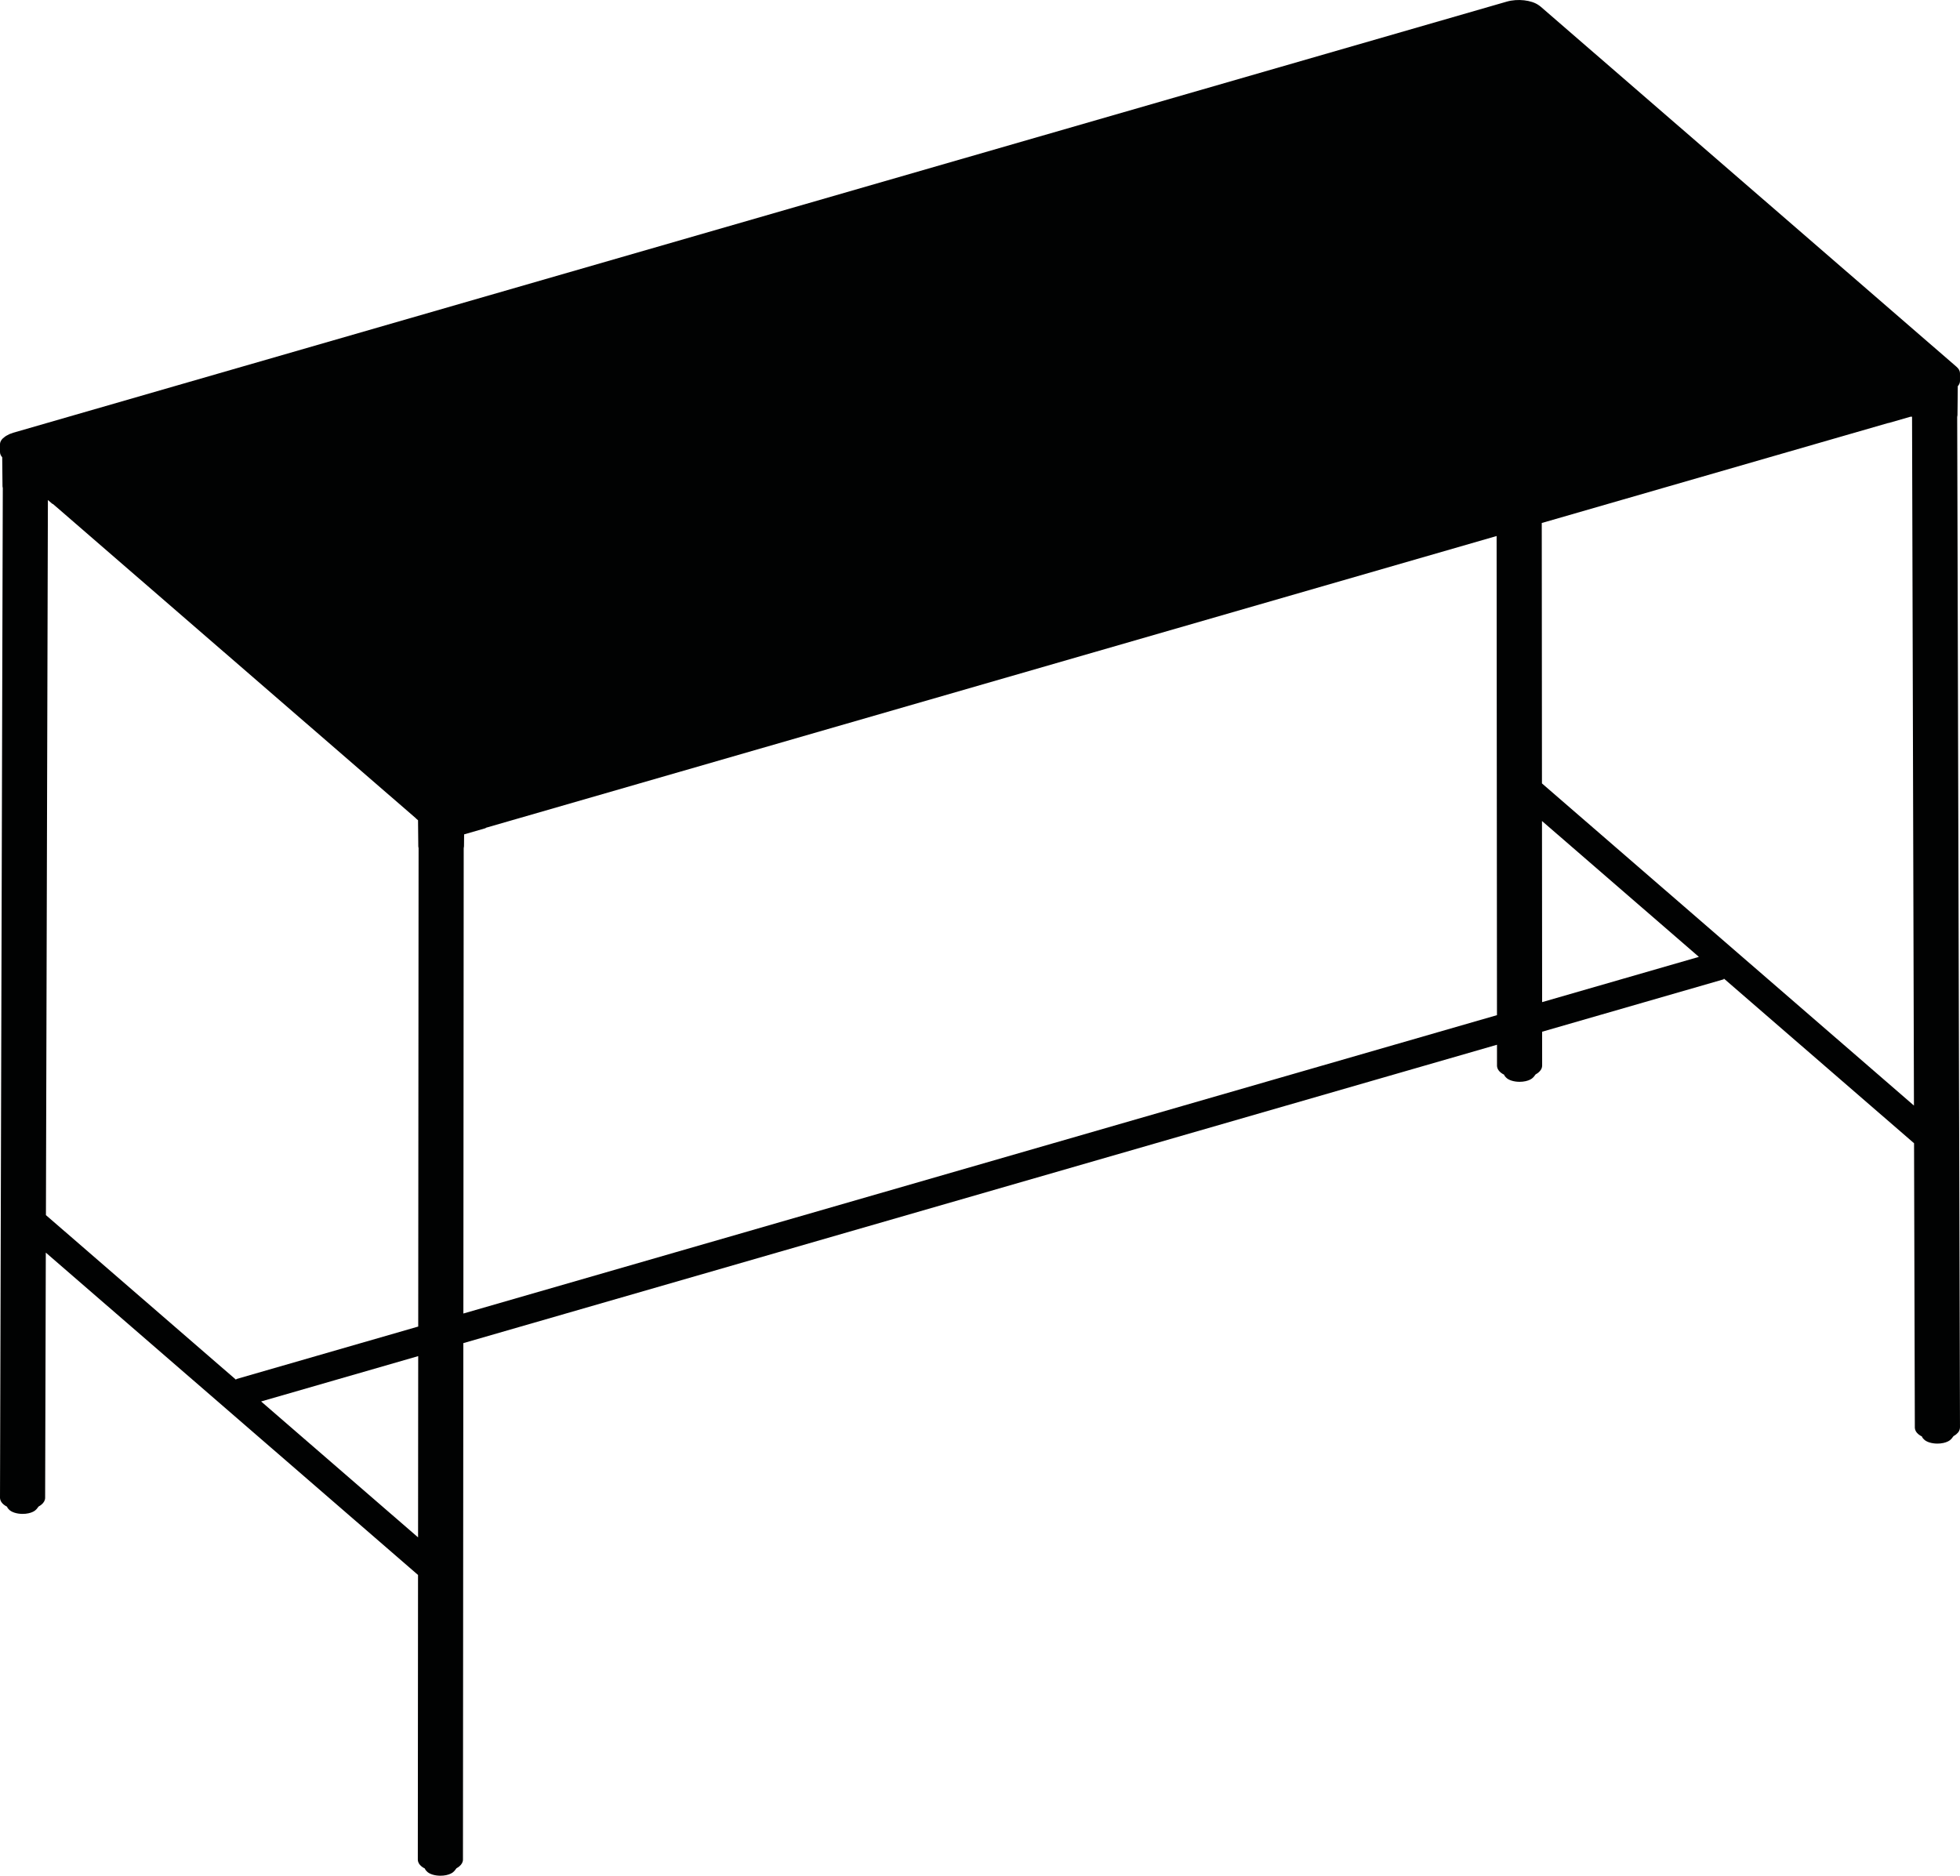 <?xml version="1.0" encoding="utf-8"?>
<!-- Generator: Adobe Illustrator 26.2.0, SVG Export Plug-In . SVG Version: 6.00 Build 0)  -->
<svg version="1.1" xmlns="http://www.w3.org/2000/svg" xmlns:xlink="http://www.w3.org/1999/xlink" x="0px" y="0px"
	 viewBox="0 0 1912.74 1830.56" style="enable-background:new 0 0 1912.74 1830.56;" xml:space="preserve">
<style type="text/css">
	.st0{fill:#010202;}
</style>
<g id="Visibile__x28_ISO_x29_">
</g>
<g id="Visibile_sottile__x28_ISO_x29_">
	<path class="st0" d="M1910.29,405.06l0.28-28.11c1.41-1.59,2.16-3.32,2.16-5.11v-7.55c0-2.22-1.16-4.4-3.37-6.31L1503.61,6.58
		c-0.38-0.33-0.79-0.65-1.23-0.96l-0.89-0.63c0,0-0.01,0-0.02,0c-6.96-4.92-20.41-6.47-31.02-3.41L12.97,422.31c0,0,0,0-0.01,0.01
		c0,0-0.01,0-0.01,0l-3.75,1.36l-3.17,1.68c0,0,0,0,0,0c0,0,0,0-0.01,0L6,425.37l-0.51,0.35c0,0,0,0,0,0c0,0,0,0,0,0l-0.89,0.63
		C1.59,428.48,0,431,0,433.63v7.55c0,1.77,0.75,3.51,2.16,5.11l0.28,28.11c0,0.3,0.03,0.61,0.08,0.92c0.04,0.28,0.11,0.56,0.2,0.84
		l-2.71,982.19c0,0,0,0,0,0l-0.01,3.3c0,0.22,0.02,0.44,0.04,0.66c0.09,0.92,0.35,1.85,0.79,2.71c0.69,1.35,1.79,2.6,3.26,3.72
		c0.82,0.62,1.76,1.19,2.78,1.71c0.26,0.71,0.53,1.22,0.81,1.54c0,0,0,0.01,0.01,0.02l0.93,1.05c2.43,2.76,7.84,4.42,13.48,4.42
		c1.94,0,3.9-0.19,5.78-0.61c3.34-0.73,6-2.06,7.49-3.74c0,0,0,0,0,0l0.8-0.9c0.01-0.01,0.01-0.03,0.01-0.04
		c0.51-0.56,1.01-1.21,1.51-1.95c0.95-0.51,1.81-1.06,2.57-1.66c1.26-1,2.22-2.11,2.86-3.29c0.6-1.11,0.93-2.33,0.93-3.51l0.01-3.3
		l0.65-236l363.24,314.58l-0.2,274.46l0,3.31c0,0.22,0.02,0.44,0.04,0.66c0.09,0.92,0.36,1.84,0.8,2.7c0.69,1.34,1.8,2.59,3.28,3.7
		c0.81,0.61,1.74,1.16,2.76,1.68c0.26,0.72,0.53,1.24,0.82,1.56c0,0.01,0,0.01,0.01,0.02l0.92,1.05c2.42,2.74,7.82,4.39,13.45,4.39
		c1.94,0,3.91-0.19,5.79-0.6c3.37-0.74,6.05-2.07,7.54-3.76c0,0,0,0,0,0l0.81-0.92c0.01-0.01,0.01-0.03,0.02-0.05
		c0.51-0.56,1.01-1.22,1.51-1.97c0.93-0.51,1.79-1.05,2.53-1.64c1.25-1,2.21-2.1,2.85-3.28c0.6-1.11,0.92-2.32,0.92-3.5l0-3.31
		l0.37-500.75l1008.73-291.2l0.01,17.11l0,3.3c0,0.22,0.02,0.44,0.04,0.66c0.09,0.92,0.36,1.84,0.8,2.71
		c0.69,1.35,1.79,2.6,3.27,3.72c0.82,0.62,1.77,1.19,2.81,1.71c0.26,0.7,0.52,1.19,0.8,1.51c0,0,0,0.01,0.01,0.02l0.94,1.06
		c0,0,0,0,0,0c2.43,2.74,7.79,4.37,13.39,4.37c1.98,0,3.98-0.2,5.9-0.63c3.31-0.74,5.96-2.08,7.45-3.76l0.79-0.9
		c0.01-0.01,0.01-0.03,0.02-0.04c0.5-0.56,1-1.2,1.49-1.94c0.95-0.52,1.82-1.08,2.58-1.68c1.25-1.01,2.21-2.12,2.85-3.31
		c0.49-0.91,0.78-1.88,0.88-2.85c0.03-0.23,0.04-0.45,0.04-0.68l0-3.3l-0.02-29.79l177.14-51.14c0.02-0.01,0.03-0.02,0.04-0.03
		c0.02-0.01,0.04-0.01,0.06-0.02c0.02-0.01,0.02-0.04,0.03-0.05c0.01-0.01,0.01-0.02,0.02-0.03c0.05-0.08,0.08-0.19,0.05-0.34
		c0-0.01-0.01-0.01-0.01-0.02c-0.02-0.1-0.05-0.23-0.07-0.34l185.7,160.82l0.75,274.12l0.01,3.3c0,0.22,0.02,0.44,0.04,0.66
		c0.09,0.92,0.36,1.84,0.81,2.71c0.7,1.35,1.8,2.59,3.29,3.7c0.82,0.61,1.76,1.17,2.78,1.68c0.26,0.71,0.53,1.21,0.81,1.54
		c0,0.01,0,0.01,0.01,0.02l0.94,1.05c2.42,2.72,7.76,4.34,13.36,4.34c1.98,0,3.99-0.2,5.92-0.63c3.35-0.75,6.01-2.09,7.5-3.78
		l0.8-0.92c0.01-0.01,0.01-0.03,0.02-0.04c0.5-0.56,1-1.22,1.5-1.96c0.94-0.51,1.79-1.06,2.54-1.67c1.25-1,2.21-2.11,2.84-3.3
		c0.6-1.12,0.91-2.33,0.91-3.51l-0.01-3.3c0,0,0,0,0,0l-2.71-982.93c0.03-0.09,0.06-0.17,0.08-0.26
		C1910.22,406.04,1910.29,405.55,1910.29,405.06z M407.99,1500.4l-153.17-132.65l153.3-44.25L407.99,1500.4z M408.14,1294.64
		l-177.5,51.24c-0.01,0-0.02,0.02-0.03,0.03c-0.02,0.01-0.02,0.02-0.04,0.03c-0.03,0.02-0.06,0.04-0.07,0.07
		c-0.01,0.01-0.02,0.01-0.03,0.03c-0.03,0.07-0.03,0.18-0.01,0.31c0,0,0,0.01,0,0.01c0.02,0.11,0.05,0.24,0.07,0.36L44.82,1185.89
		l1.92-697.91l3.89,3.37c0,0,0,0,0,0c0.17,0.14,0.35,0.27,0.54,0.37c0.18,0.1,0.38,0.17,0.62,0.24l353.68,306.3
		c0.01,0.01,0.03,0.01,0.05,0.02c0.05,0.04,0.09,0.09,0.14,0.13c0.03,0.04,0.06,0.09,0.09,0.14c0.11,0.14,0.24,0.27,0.37,0.39
		c0,0,0,0,0,0l1.83,1.59l0.26,25.32c0,0.3,0.03,0.61,0.08,0.91c0.04,0.28,0.11,0.56,0.2,0.85L408.14,1294.64z M452.2,1281.92
		l0.33-454.33c0.03-0.09,0.06-0.18,0.09-0.28c0.12-0.49,0.19-0.98,0.19-1.47l0.12-11.53c0.07-0.02,0.15-0.05,0.22-0.07c0,0,0,0,0,0
		l20.34-5.87c0.22-0.06,0.43-0.17,0.62-0.31c0.09-0.07,0.15-0.17,0.23-0.25c0.02,0,0.03-0.01,0.04-0.01c0,0,0,0,0,0
		c0.02,0,0.04,0,0.07-0.01l986.08-284.66l0.35,467.6L452.2,1281.92z M1504.94,978.02l-0.13-176.76l153.11,132.6L1504.94,978.02z
		 M1504.78,764.57l-0.19-254.15l337.73-97.49c0.07-0.02,0.13-0.08,0.19-0.11c0.1,0.02,0.2,0.03,0.3,0.03c0.01,0,0.02,0,0.02,0
		c0.15,0,0.3-0.03,0.44-0.07c0.02,0,0.03,0,0.05-0.01l20.33-5.87c0,0,0,0,0,0c0.16-0.04,0.31-0.09,0.46-0.12
		c0.41-0.1,0.78-0.15,1.1-0.15c0,0,0,0,0,0c0.24,0,0.47,0.04,0.68,0.09c0.02,0.07,0.04,0.14,0.06,0.2l1.85,672.04L1504.78,764.57z"
		/>
</g>
</svg>
